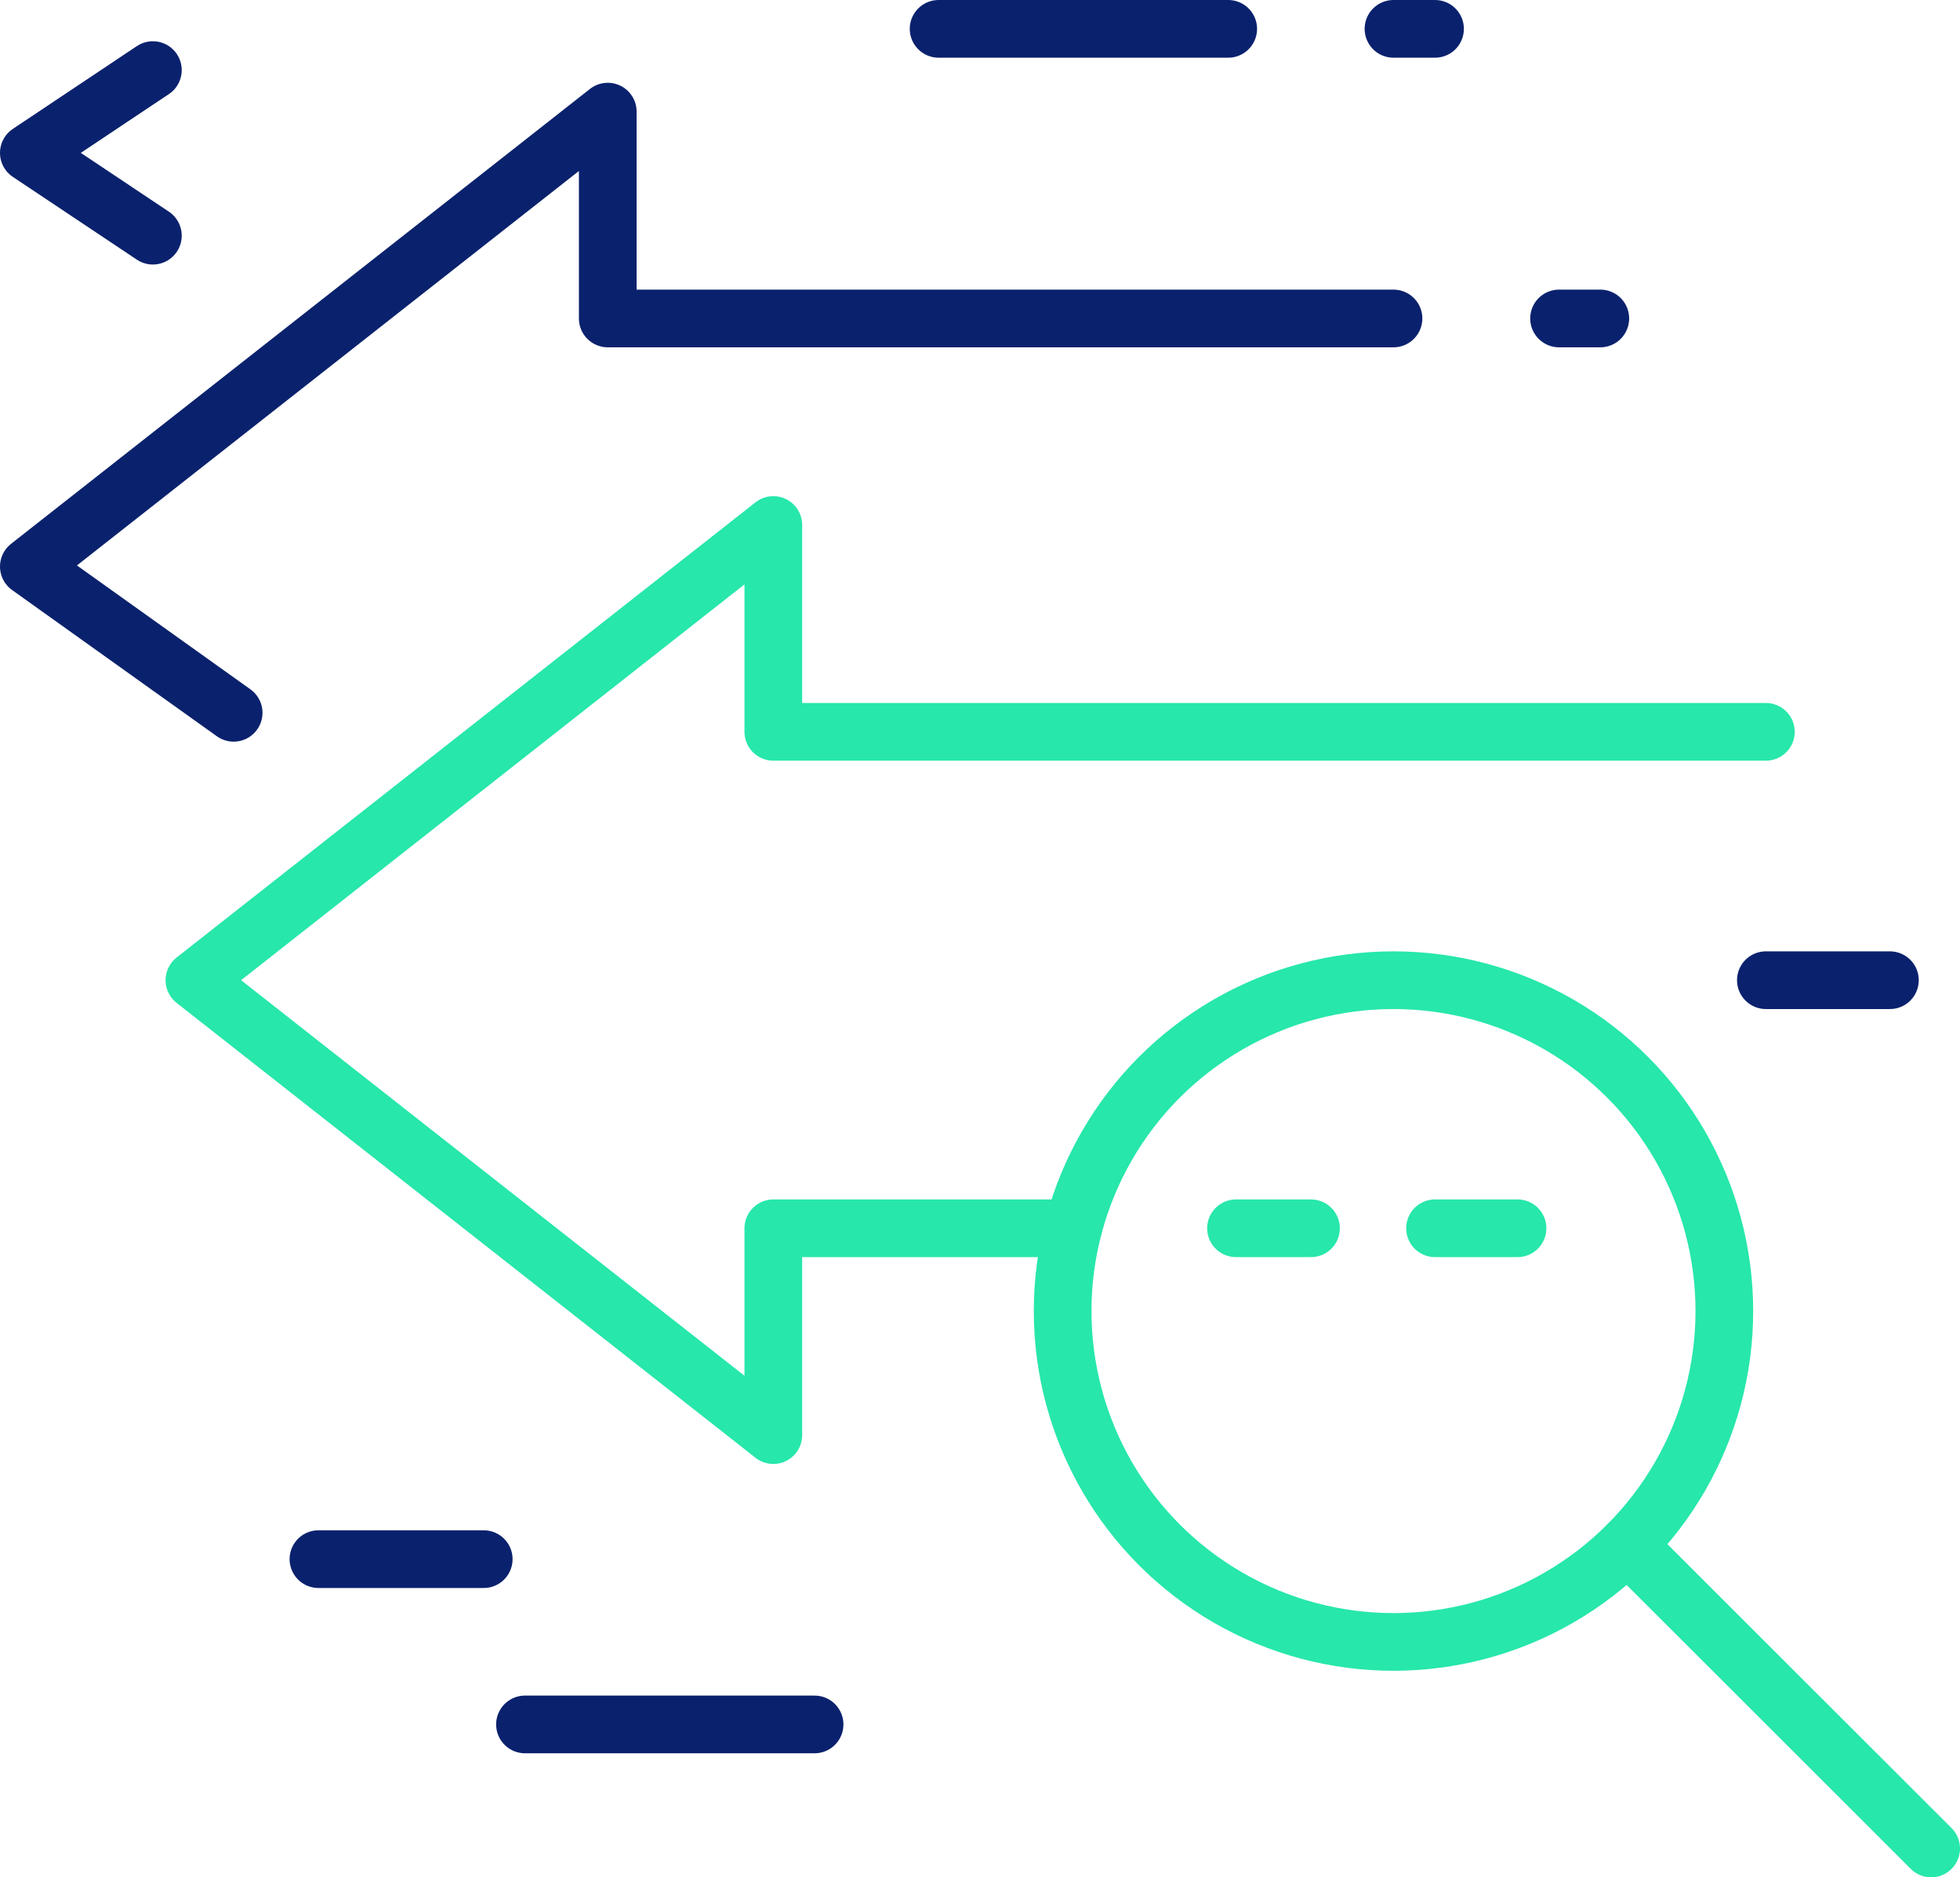 <svg xmlns="http://www.w3.org/2000/svg" viewBox="0 0 67.95 65.08"><defs><style>.cls-1,.cls-2{fill:none;stroke-linecap:round;stroke-linejoin:round;stroke-width:2px;}.cls-1{stroke:#0a216d;}.cls-2{stroke:#27e7ab;}</style></defs><g id="Layer_2" data-name="Layer 2"><g id="Layer_1-2" data-name="Layer 1"><polyline class="cls-1" points="8.1 24.71 1 19.64 21.07 3.87 21.07 11.04 48.31 11.04"/><polyline class="cls-2" points="37.2 42.58 26.81 42.58 26.81 49.75 6.74 33.98 26.81 18.2 26.81 25.37 61.22 25.37"/><line class="cls-2" x1="45.45" y1="42.58" x2="42.85" y2="42.58"/><line class="cls-1" x1="32.54" y1="1" x2="42.58" y2="1"/><line class="cls-1" x1="18.2" y1="59.78" x2="28.24" y2="59.78"/><line class="cls-1" x1="48.31" y1="1" x2="49.75" y2="1"/><line class="cls-1" x1="54.05" y1="11.04" x2="55.48" y2="11.04"/><line class="cls-1" x1="11.04" y1="54.05" x2="16.77" y2="54.05"/><line class="cls-2" x1="49.75" y1="42.58" x2="52.61" y2="42.58"/><line class="cls-1" x1="61.22" y1="33.98" x2="65.52" y2="33.98"/><polyline class="cls-1" points="5.3 8.17 1 5.3 5.3 2.43"/><circle class="cls-2" cx="48.31" cy="45.45" r="11.47"/><line class="cls-2" x1="56.42" y1="53.56" x2="66.95" y2="64.08"/></g></g></svg>
